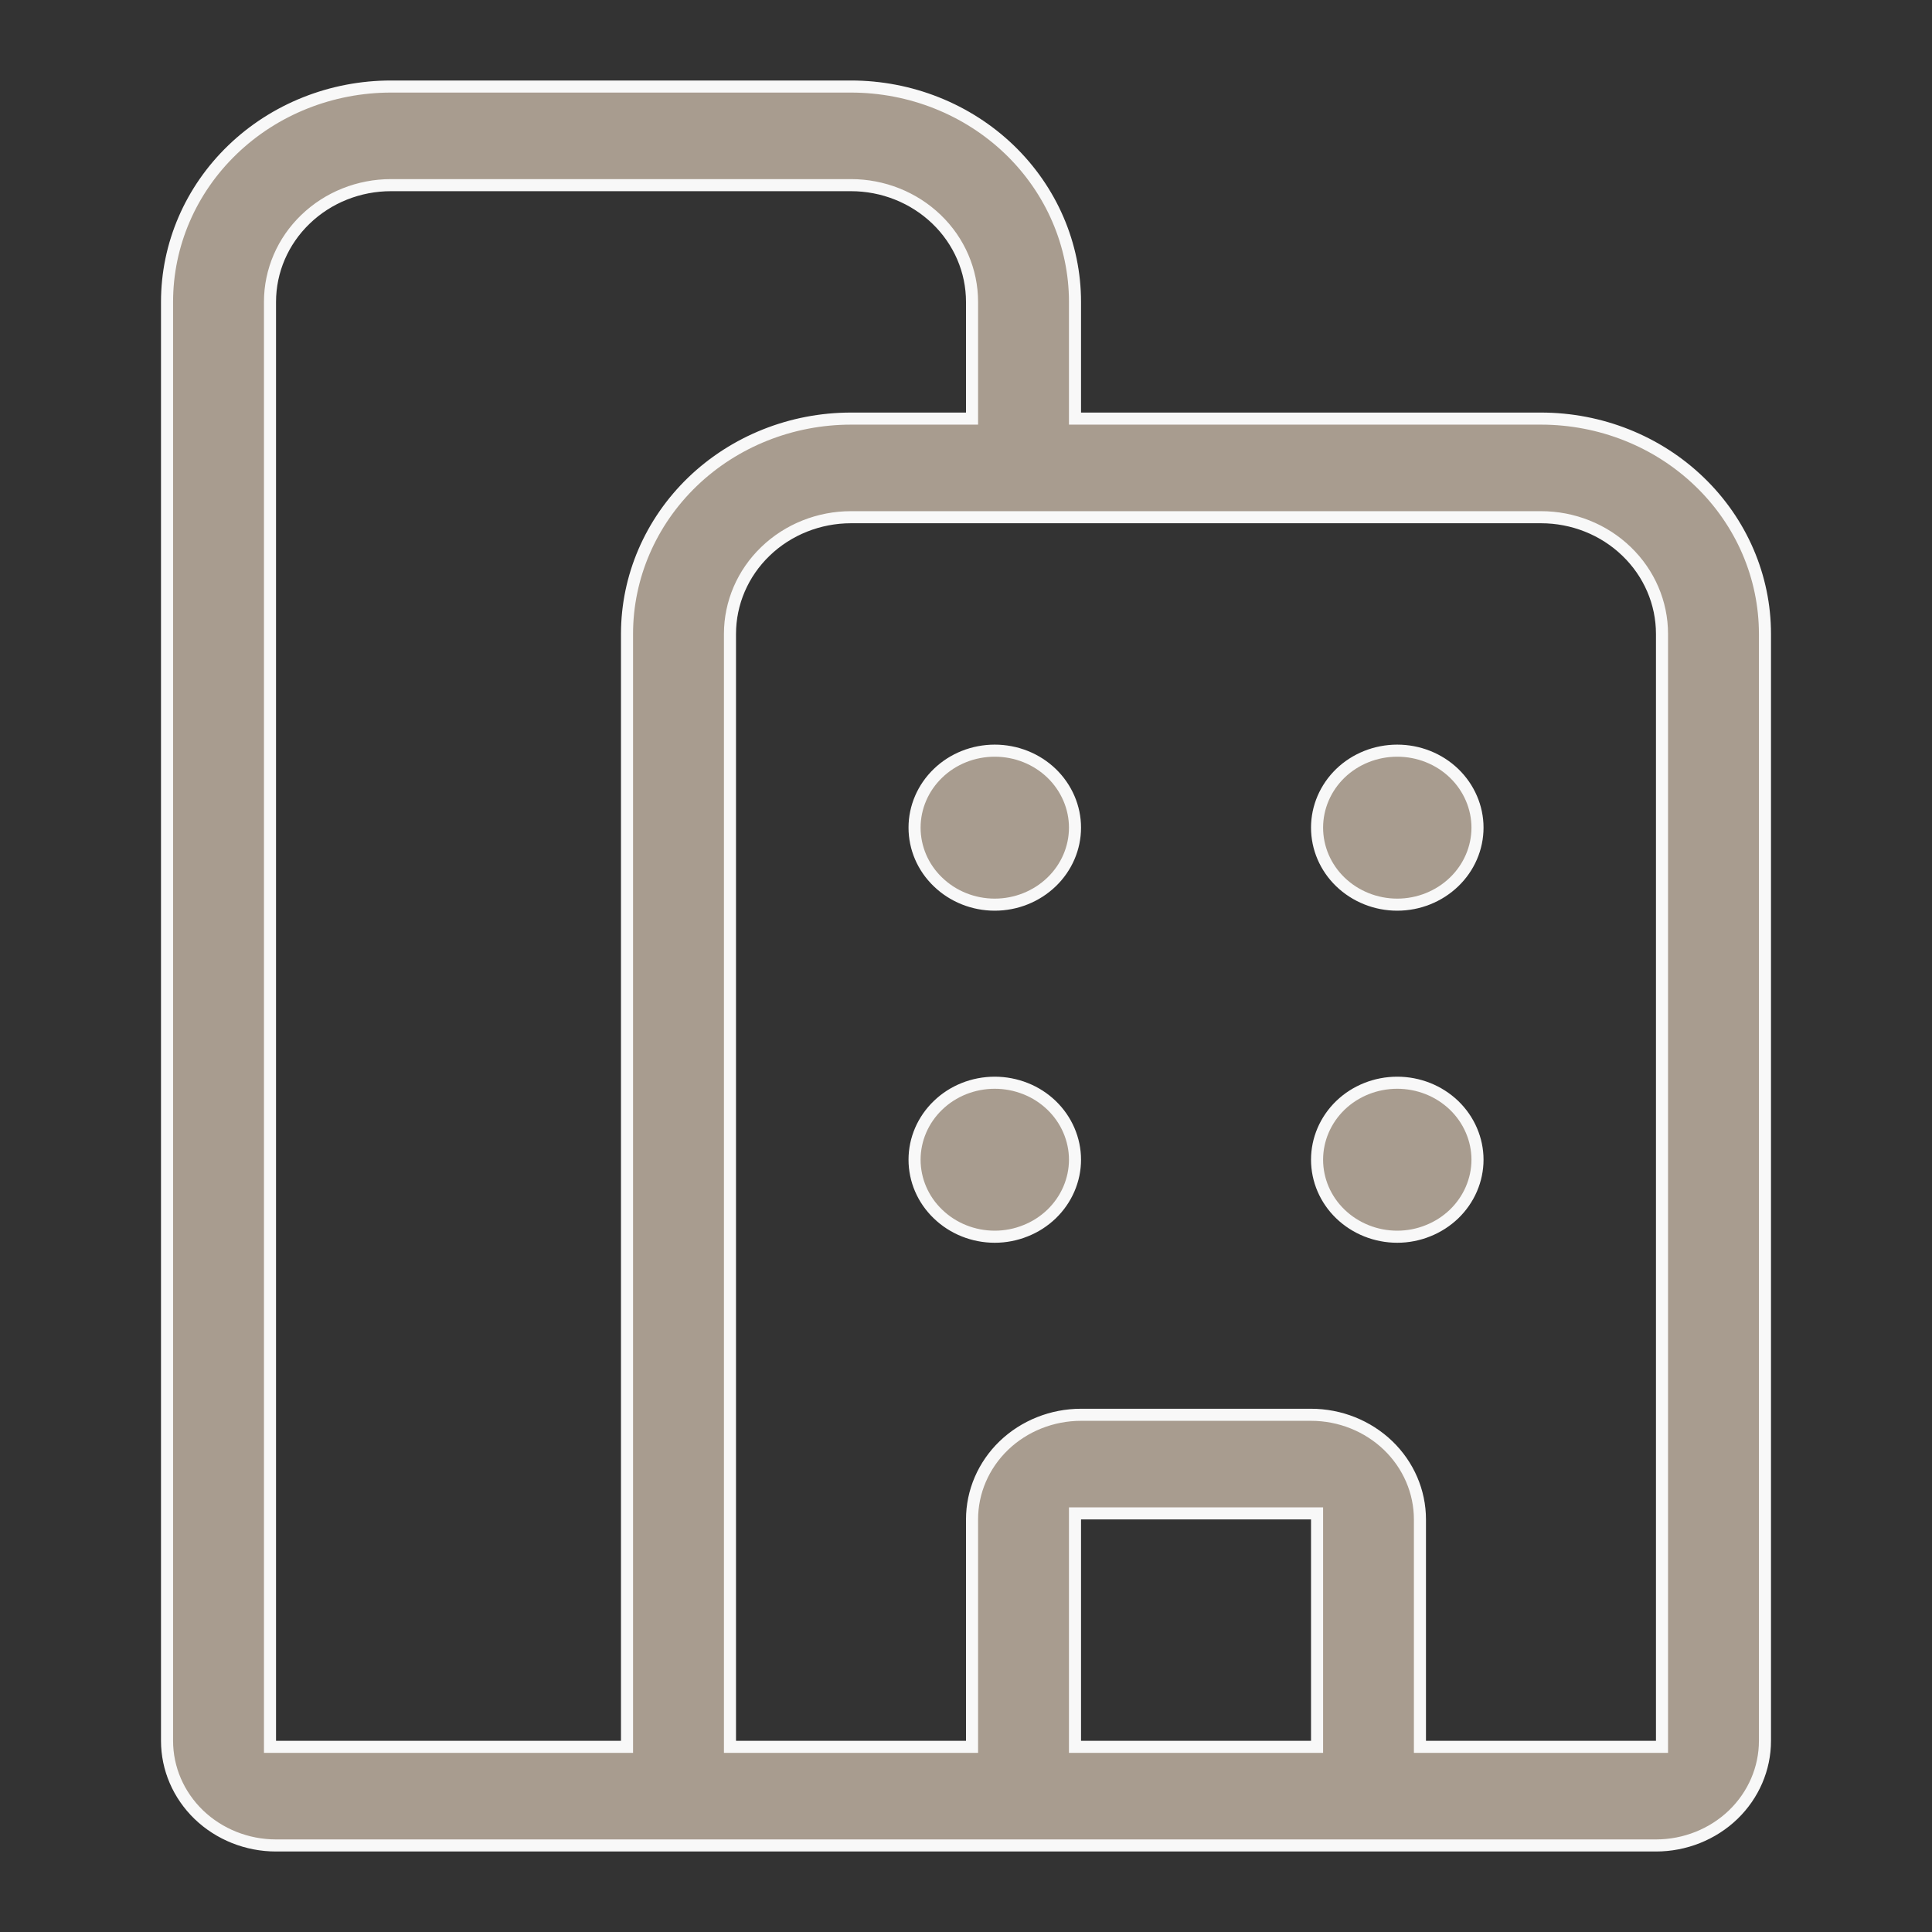 <svg width="24" height="24" viewBox="0 0 24 24" fill="none" xmlns="http://www.w3.org/2000/svg">
<rect x="0" y="0" width="24" height="24" fill="#333333" stroke="none"/>
<path d="M13.354 5.125V5.2H13.429H19.143C19.882 5.2 20.59 5.482 21.111 5.984C21.633 6.486 21.925 7.166 21.925 7.875V21.625C21.925 21.969 21.783 22.299 21.53 22.543C21.276 22.787 20.931 22.925 20.571 22.925H3.429C3.069 22.925 2.724 22.787 2.47 22.543C2.217 22.299 2.075 21.969 2.075 21.625V3.75C2.075 3.041 2.367 2.361 2.889 1.859C3.41 1.357 4.118 1.075 4.857 1.075H10.571C11.31 1.075 12.018 1.357 12.54 1.859C13.061 2.361 13.354 3.041 13.354 3.75V5.125ZM13.354 21.625V21.7H13.429H16.286H16.361V21.625V18.875V18.8H16.286H13.429H13.354V18.875V21.625ZM17.639 21.625V21.7H17.714H20.571H20.646V21.625V7.875C20.646 7.489 20.487 7.12 20.205 6.849C19.923 6.577 19.541 6.425 19.143 6.425H10.571C10.174 6.425 9.791 6.577 9.509 6.849C9.227 7.12 9.068 7.489 9.068 7.875V21.625V21.7H9.143H12H12.075V21.625V18.875C12.075 18.531 12.217 18.201 12.47 17.957C12.724 17.713 13.069 17.575 13.429 17.575H16.286C16.646 17.575 16.99 17.713 17.244 17.957C17.497 18.201 17.639 18.531 17.639 18.875V21.625ZM3.354 21.625V21.7H3.429H7.714H7.789V21.625V7.875C7.789 7.166 8.082 6.486 8.603 5.984C9.125 5.482 9.833 5.2 10.571 5.2H12H12.075V5.125V3.75C12.075 3.364 11.916 2.995 11.634 2.724C11.351 2.452 10.969 2.3 10.571 2.3H4.857C4.459 2.3 4.077 2.452 3.795 2.724C3.513 2.995 3.354 3.364 3.354 3.75V21.625ZM13.354 10.281C13.354 10.534 13.249 10.777 13.063 10.956C12.876 11.136 12.622 11.238 12.357 11.238C12.092 11.238 11.838 11.136 11.652 10.956C11.465 10.777 11.361 10.534 11.361 10.281C11.361 10.029 11.465 9.786 11.652 9.606C11.838 9.426 12.092 9.325 12.357 9.325C12.622 9.325 12.876 9.426 13.063 9.606C13.249 9.786 13.354 10.029 13.354 10.281ZM12.739 15.289C12.618 15.338 12.488 15.363 12.357 15.363C12.092 15.363 11.838 15.261 11.652 15.081C11.465 14.902 11.361 14.659 11.361 14.406C11.361 14.154 11.465 13.911 11.652 13.731C11.838 13.551 12.092 13.45 12.357 13.45C12.488 13.45 12.618 13.475 12.739 13.523C12.861 13.571 12.97 13.642 13.063 13.731C13.155 13.82 13.228 13.925 13.278 14.041C13.328 14.157 13.354 14.281 13.354 14.406C13.354 14.531 13.328 14.655 13.278 14.771C13.228 14.887 13.155 14.992 13.063 15.081C12.97 15.17 12.861 15.241 12.739 15.289ZM18.354 10.281C18.354 10.534 18.249 10.777 18.063 10.956C17.876 11.136 17.622 11.238 17.357 11.238C17.092 11.238 16.838 11.136 16.651 10.956C16.465 10.777 16.361 10.534 16.361 10.281C16.361 10.029 16.465 9.786 16.651 9.606C16.838 9.426 17.092 9.325 17.357 9.325C17.622 9.325 17.876 9.426 18.063 9.606C18.249 9.786 18.354 10.029 18.354 10.281ZM17.739 15.289C17.618 15.338 17.488 15.363 17.357 15.363C17.092 15.363 16.838 15.261 16.651 15.081C16.465 14.902 16.361 14.659 16.361 14.406C16.361 14.154 16.465 13.911 16.651 13.731C16.838 13.551 17.092 13.45 17.357 13.45C17.488 13.45 17.618 13.475 17.739 13.523C17.86 13.571 17.97 13.642 18.063 13.731C18.155 13.82 18.228 13.925 18.278 14.041C18.328 14.157 18.354 14.281 18.354 14.406C18.354 14.531 18.328 14.655 18.278 14.771C18.228 14.887 18.155 14.992 18.063 15.081C17.97 15.17 17.86 15.241 17.739 15.289Z" fill="#A89C8F" stroke="#F8F8F8" stroke-width="0.15"/>
</svg>
